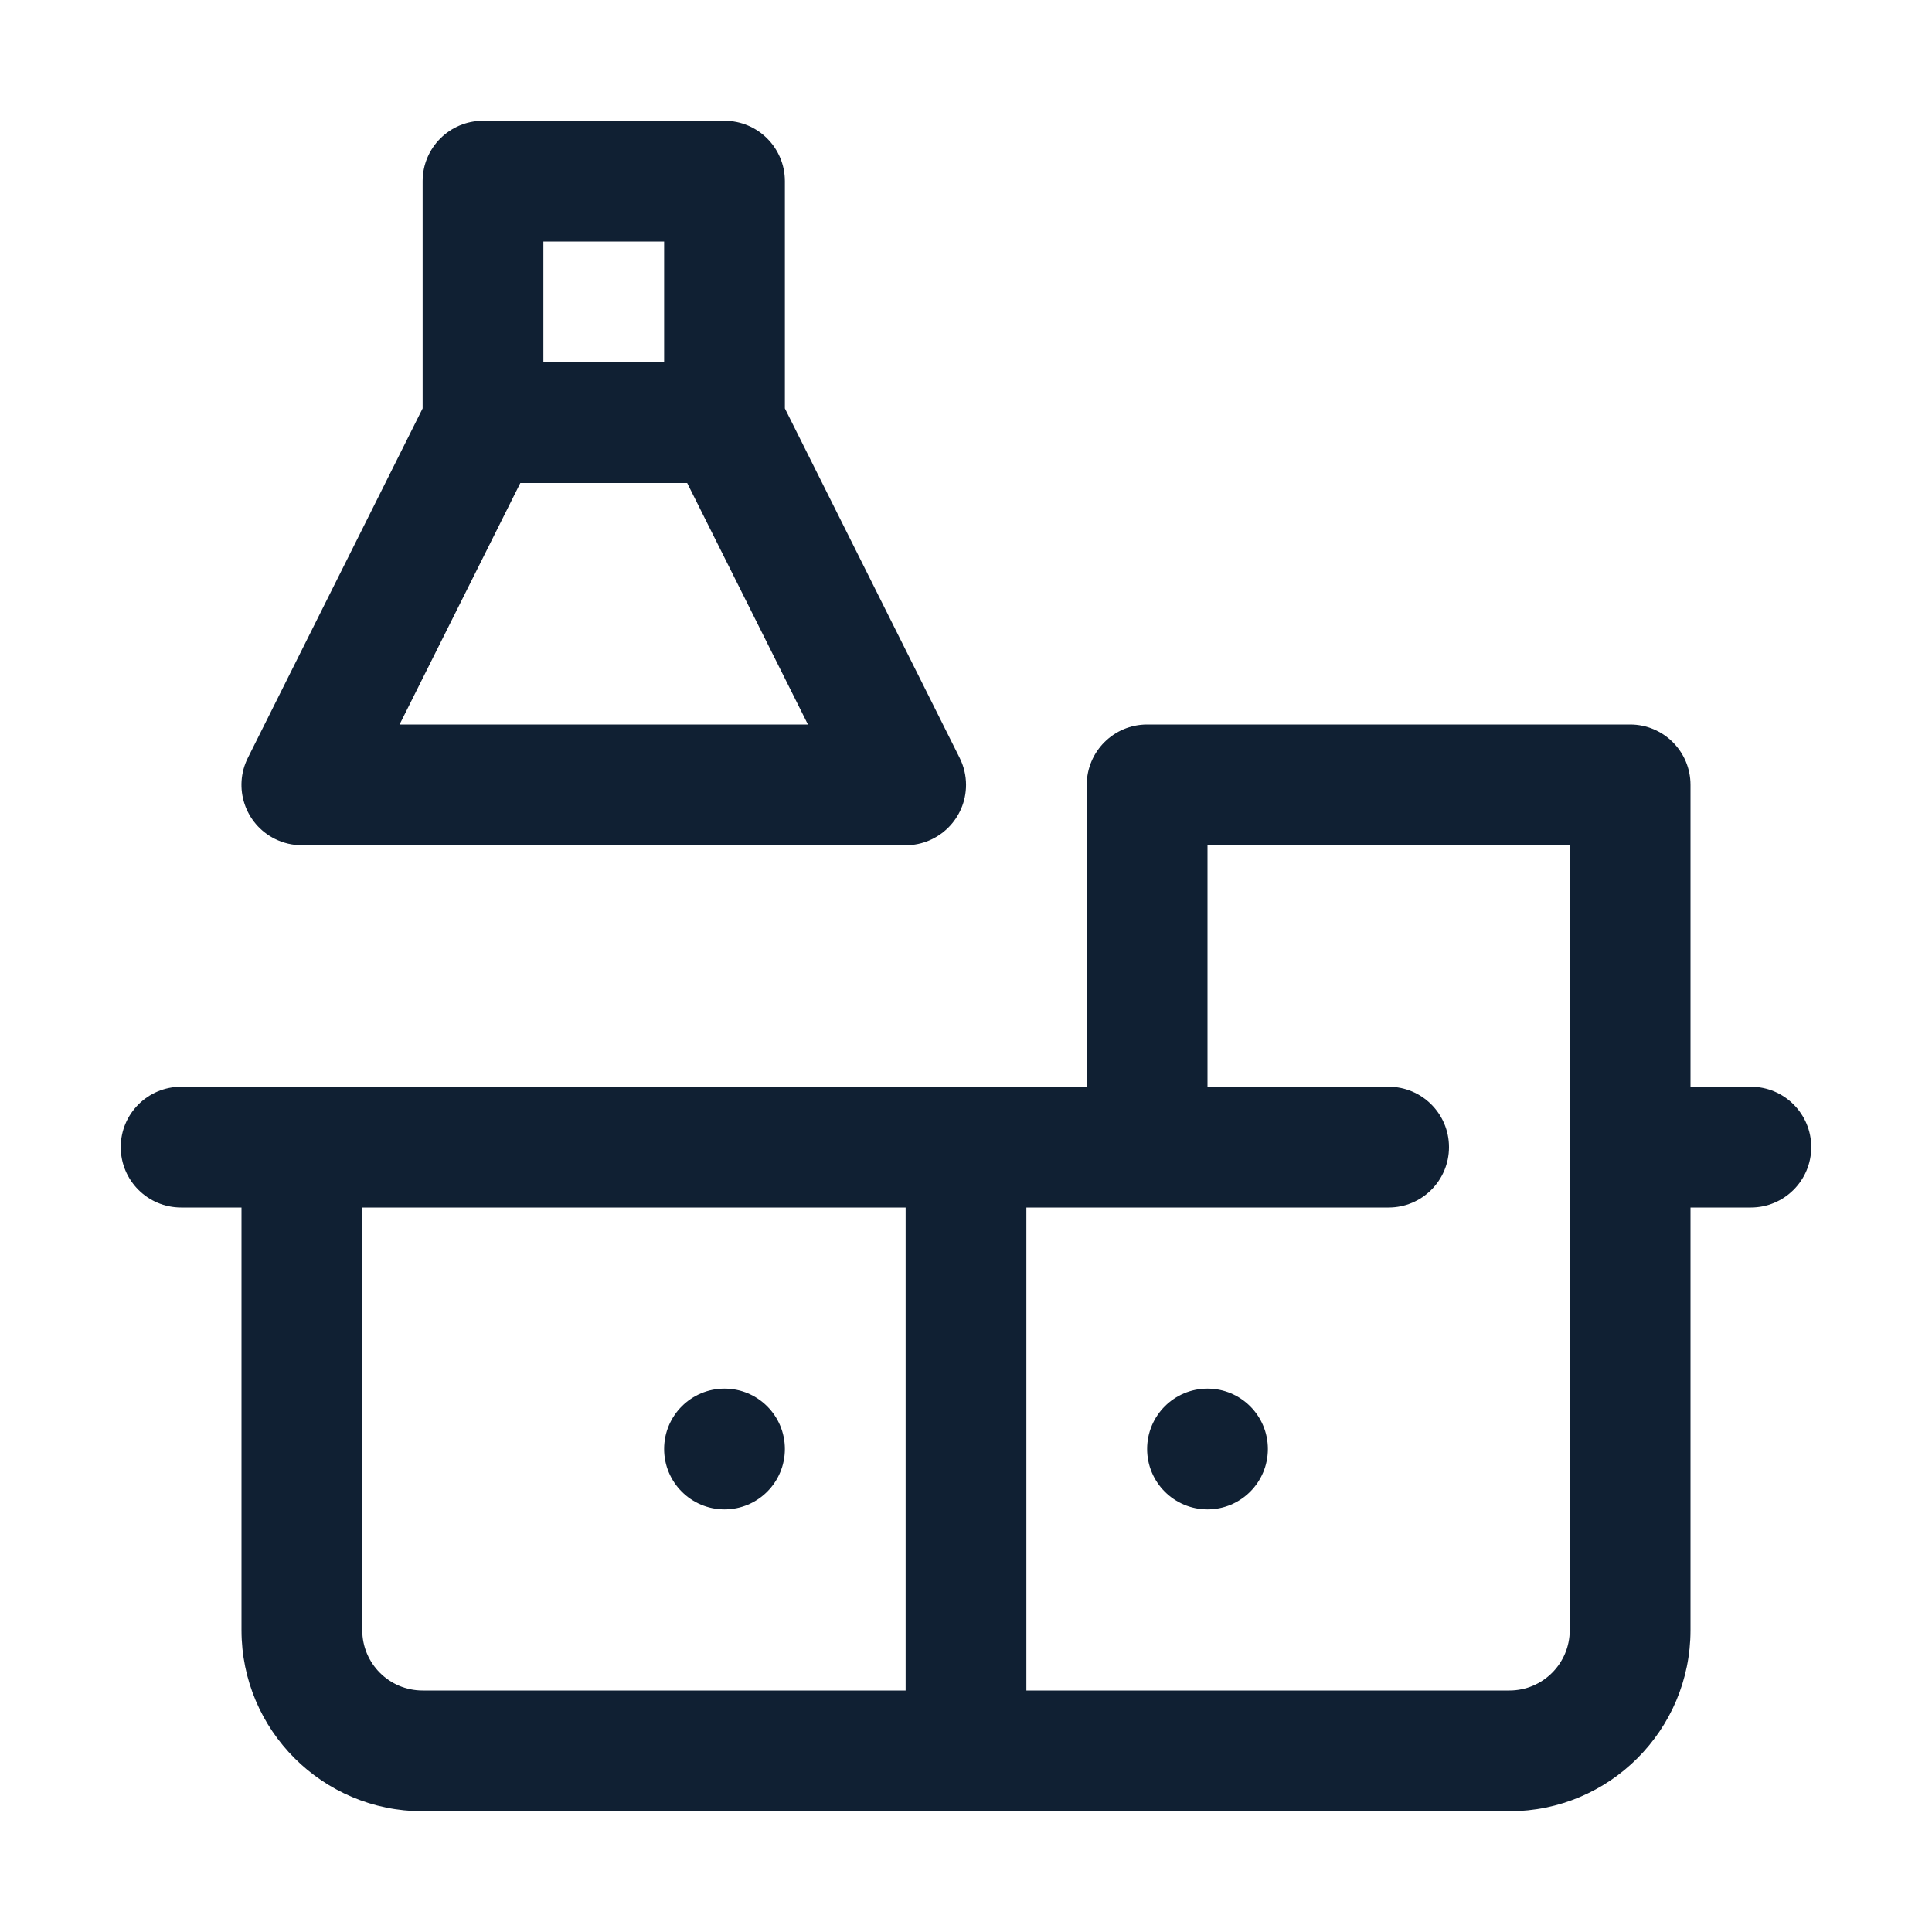 <?xml version="1.0" encoding="UTF-8"?>
<svg id="Layer_1" data-name="Layer 1" xmlns="http://www.w3.org/2000/svg" viewBox="0 0 512 512">
  <defs>
    <style>
      .cls-1 {
        fill: #102033;
      }
    </style>
  </defs>
  <g id="Layer_15" data-name="Layer 15">
    <g>
      <path class="cls-1" d="M80,224h160c8.84,0,16-7.16,16.01-15.99,0-2.49-.58-4.94-1.69-7.16l-46.32-92.62v-60.22c0-8.84-7.16-16-16-16h-64c-8.84,0-16,7.16-16,16v60.22l-46.32,92.62c-3.95,7.9-.74,17.51,7.16,21.46,2.22,1.11,4.67,1.69,7.16,1.69ZM144,64h32v32h-32v-32ZM137.89,128h44.22l32,64h-108.22l32-64Z"/>
      <path class="cls-1" d="M464,288h-16v-80c0-8.84-7.16-16-16-16h-128c-8.84,0-16,7.16-16,16v80H48c-8.84,0-16,7.16-16,16s7.16,16,16,16h16v112c0,26.51,21.49,48,48,48h288c26.51,0,48-21.49,48-48v-112h16c8.84,0,16-7.16,16-16s-7.16-16-16-16ZM96,432v-112h144v128H112c-8.84,0-16-7.16-16-16ZM416,432c0,8.84-7.16,16-16,16h-128v-128h96c8.84,0,16-7.16,16-16s-7.16-16-16-16h-48v-64h96v208Z"/>
      <circle class="cls-1" cx="192" cy="384" r="16"/>
      <circle class="cls-1" cx="320" cy="384" r="16"/>
    </g>
  </g>
</svg>